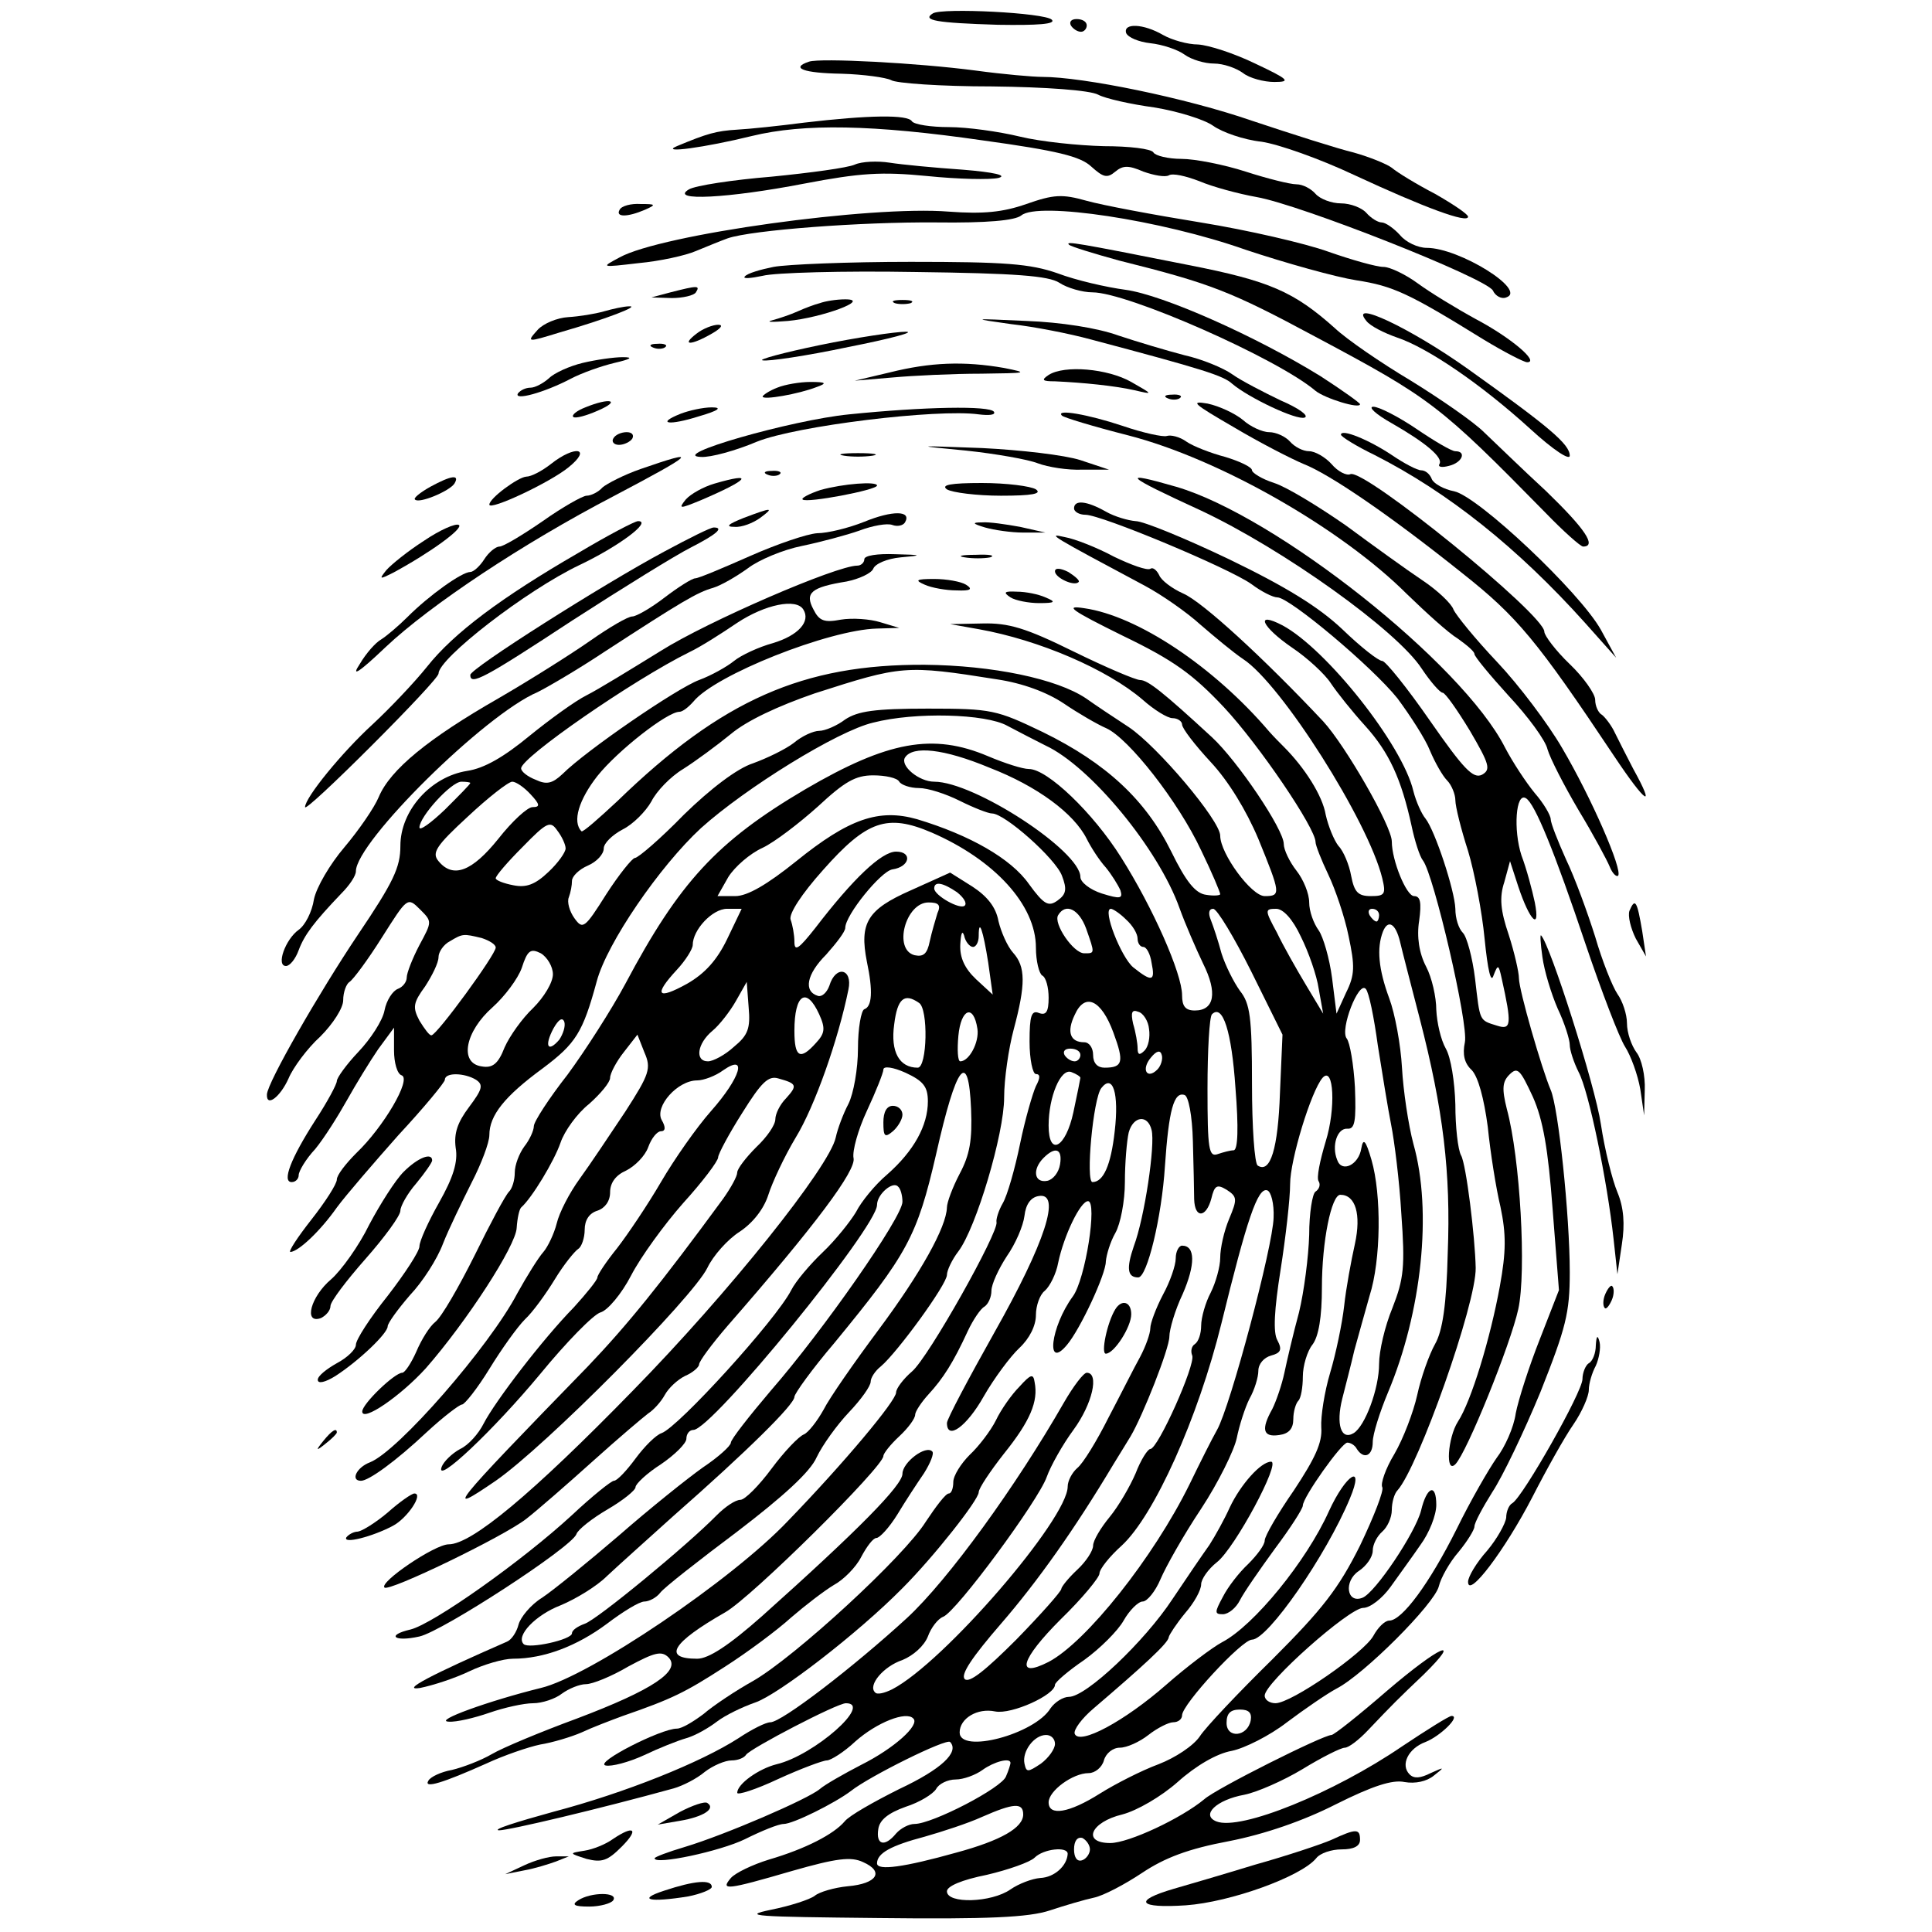 <?xml version="1.0" standalone="no"?>
<!DOCTYPE svg PUBLIC "-//W3C//DTD SVG 20010904//EN"
 "http://www.w3.org/TR/2001/REC-SVG-20010904/DTD/svg10.dtd">
<svg version="1.0" xmlns="http://www.w3.org/2000/svg"
 width="304pt" height="304pt" viewBox="0 0 304 304"
 preserveAspectRatio="xMidYMid meet">
<g transform="translate(0,304) scale(0.1,-0.1)"
fill="#000000" stroke="none">
<path d="M1468 3019 c-18 -11 5 -15 102 -18 63 -1 92 1 85 8 -11 11 -172 19
-187 10z"/>
<path d="M1685 3000 c3 -5 10 -10 16 -10 5 0 9 5 9 10 0 6 -7 10 -16 10 -8 0
-12 -4 -9 -10z"/>
<path d="M1772 2988 c3 -7 20 -14 38 -16 19 -2 43 -10 54 -18 11 -8 32 -14 46
-14 15 0 35 -7 46 -15 10 -8 33 -14 49 -14 27 0 23 4 -30 29 -33 16 -73 29
-90 30 -16 0 -41 7 -55 15 -31 18 -63 19 -58 3z"/>
<path d="M1273 2943 c-30 -10 -9 -18 51 -19 35 -1 70 -6 78 -10 7 -5 79 -10
159 -10 85 -1 154 -6 167 -13 11 -6 51 -15 88 -20 37 -6 79 -19 93 -29 14 -10
48 -22 76 -25 27 -4 92 -27 145 -52 112 -52 180 -77 180 -66 0 4 -24 20 -52
36 -29 15 -60 34 -68 41 -8 6 -35 17 -60 24 -25 6 -97 29 -160 50 -104 36
-266 69 -330 69 -14 0 -61 4 -105 10 -91 12 -244 20 -262 14z"/>
<path d="M1265 2847 c-38 -5 -86 -10 -105 -11 -33 -2 -47 -6 -95 -26 -28 -12
45 -2 118 16 82 20 191 18 364 -7 116 -16 153 -25 170 -41 19 -17 25 -19 38
-8 12 10 21 10 44 0 17 -6 34 -9 40 -6 6 4 27 -1 48 -9 21 -9 62 -20 90 -25
69 -12 360 -127 372 -147 4 -9 14 -14 21 -11 34 11 -74 78 -125 78 -14 0 -33
9 -42 20 -10 11 -23 20 -29 20 -6 0 -17 7 -24 15 -7 8 -25 15 -40 15 -15 0
-33 7 -40 15 -7 8 -20 15 -30 15 -10 0 -46 9 -80 20 -34 11 -80 20 -101 20
-21 0 -41 5 -44 10 -3 6 -39 10 -78 10 -40 1 -99 7 -132 15 -33 8 -83 15 -112
15 -28 0 -54 4 -58 9 -6 11 -68 10 -170 -2z"/>
<path d="M1345 2781 c-11 -5 -70 -13 -131 -19 -61 -5 -120 -14 -130 -20 -32
-19 62 -14 181 9 89 17 122 19 194 12 49 -5 99 -6 112 -3 15 4 -7 9 -56 13
-44 3 -96 8 -115 11 -19 3 -44 2 -55 -3z"/>
<path d="M1615 2719 c-37 -13 -68 -16 -122 -12 -123 10 -453 -36 -518 -72 -30
-16 -30 -16 30 -9 33 3 74 12 90 19 17 7 39 16 50 20 38 13 210 26 328 25 80
-1 124 3 134 11 26 22 220 -7 353 -54 63 -21 142 -43 174 -48 58 -9 82 -20
200 -93 33 -20 64 -36 69 -36 20 0 -26 39 -81 68 -31 17 -72 42 -91 56 -19 14
-44 26 -54 26 -11 0 -50 11 -87 24 -36 13 -127 34 -201 46 -74 12 -154 27
-179 34 -39 11 -52 10 -95 -5z"/>
<path d="M975 2710 c-7 -12 12 -12 40 0 18 8 17 9 -7 9 -15 1 -30 -3 -33 -9z"/>
<path d="M1682 2655 c3 -3 39 -14 79 -25 144 -36 175 -48 309 -120 182 -97
195 -107 362 -277 28 -29 55 -53 59 -53 22 0 3 28 -58 87 -38 35 -81 77 -98
93 -16 16 -68 52 -115 81 -47 28 -101 65 -120 83 -64 57 -102 74 -230 99 -176
35 -194 38 -188 32z"/>
<path d="M1217 2620 c-20 -4 -41 -10 -45 -15 -4 -4 9 -3 28 1 19 5 127 8 240
6 158 -2 210 -6 227 -17 12 -8 36 -15 52 -15 55 0 291 -104 351 -155 15 -12
70 -29 70 -21 0 2 -28 22 -62 44 -102 63 -248 128 -307 136 -30 4 -78 15 -107
26 -43 15 -83 18 -231 18 -98 0 -195 -4 -216 -8z"/>
<path d="M1055 2580 l-30 -8 32 -1 c17 0 35 4 38 9 7 11 3 11 -40 0z"/>
<path d="M1290 2563 c-8 -2 -24 -8 -35 -13 -11 -5 -29 -11 -40 -14 -11 -3 0
-3 25 -1 53 5 132 34 90 34 -14 0 -32 -3 -40 -6z"/>
<path d="M1408 2563 c6 -2 18 -2 25 0 6 3 1 5 -13 5 -14 0 -19 -2 -12 -5z"/>
<path d="M950 2550 c-14 -4 -39 -8 -56 -9 -17 -1 -39 -10 -48 -20 -18 -20 -17
-20 35 -4 73 21 127 42 109 41 -8 0 -26 -4 -40 -8z"/>
<path d="M2150 2535 c6 -8 28 -19 48 -26 48 -16 132 -73 210 -144 36 -33 62
-50 62 -42 0 18 -32 45 -161 137 -90 64 -188 110 -159 75z"/>
<path d="M1591 2530 c36 -4 92 -15 125 -24 177 -47 209 -57 223 -70 26 -22
102 -58 114 -53 7 3 -10 15 -38 27 -27 13 -62 31 -76 41 -14 10 -48 24 -75 30
-27 7 -74 21 -104 31 -33 12 -91 21 -145 23 -87 4 -88 4 -24 -5z"/>
<path d="M1096 2515 c-25 -19 -9 -19 24 0 14 8 19 14 10 14 -8 0 -24 -6 -34
-14z"/>
<path d="M1290 2497 c-58 -12 -98 -23 -90 -24 8 -2 69 7 135 21 66 13 107 24
90 24 -16 0 -77 -9 -135 -21z"/>
<path d="M1028 2493 c7 -3 16 -2 19 1 4 3 -2 6 -13 5 -11 0 -14 -3 -6 -6z"/>
<path d="M917 2469 c-21 -5 -45 -16 -53 -24 -9 -8 -22 -15 -29 -15 -8 0 -16
-4 -20 -9 -7 -12 41 1 83 23 17 9 48 20 69 25 26 6 30 9 13 9 -14 0 -42 -4
-63 -9z"/>
<path d="M1400 2454 l-55 -13 59 5 c33 3 96 6 140 6 72 1 76 1 36 9 -63 11
-116 9 -180 -7z"/>
<path d="M1650 2450 c-12 -8 -10 -10 10 -10 44 -2 94 -7 125 -14 30 -7 30 -7
-5 13 -37 21 -105 27 -130 11z"/>
<path d="M1223 2430 c-13 -5 -23 -12 -23 -14 0 -6 57 4 85 15 17 6 15 8 -10 8
-16 0 -40 -4 -52 -9z"/>
<path d="M1838 2413 c7 -3 16 -2 19 1 4 3 -2 6 -13 5 -11 0 -14 -3 -6 -6z"/>
<path d="M921 2399 c-13 -5 -22 -12 -19 -15 3 -3 21 2 39 10 37 16 19 21 -20
5z"/>
<path d="M1941 2368 c42 -25 91 -50 110 -58 41 -16 135 -80 250 -172 86 -68
117 -105 239 -288 50 -75 66 -85 30 -20 -10 19 -23 45 -29 57 -5 11 -15 24
-20 28 -6 3 -11 14 -11 24 0 9 -18 35 -40 56 -22 21 -40 45 -40 51 0 27 -282
256 -305 248 -6 -3 -20 4 -30 16 -10 11 -26 20 -35 20 -10 0 -23 7 -30 15 -7
8 -22 15 -33 15 -11 0 -30 9 -41 19 -12 10 -37 22 -56 26 -29 5 -21 -1 41 -37z"/>
<path d="M1071 2389 c-40 -16 -18 -19 29 -4 31 9 37 14 20 14 -14 0 -36 -5
-49 -10z"/>
<path d="M1336 2388 c-91 -9 -286 -65 -233 -67 15 -1 55 10 88 24 62 25 284
52 349 43 16 -2 27 -1 24 4 -6 10 -110 8 -228 -4z"/>
<path d="M2190 2374 c54 -31 81 -54 75 -64 -3 -5 4 -6 15 -3 21 5 28 23 10 23
-6 0 -33 16 -61 35 -28 19 -59 35 -68 35 -9 0 4 -12 29 -26z"/>
<path d="M1671 2386 c3 -3 49 -17 104 -31 144 -37 336 -147 439 -250 30 -29
65 -61 80 -70 14 -10 26 -20 26 -24 0 -4 24 -33 54 -66 30 -32 58 -70 61 -84
4 -14 26 -57 49 -96 23 -38 45 -79 49 -89 4 -10 10 -16 13 -14 8 8 -42 123
-88 201 -22 38 -68 99 -102 135 -35 37 -65 74 -69 83 -3 9 -25 30 -49 46 -24
16 -78 55 -120 86 -43 30 -94 61 -113 67 -19 6 -35 16 -35 20 0 5 -19 14 -42
21 -23 6 -51 17 -61 24 -11 8 -25 11 -31 9 -6 -2 -38 5 -70 16 -54 18 -106 27
-95 16z"/>
<path d="M965 2350 c-3 -5 1 -10 9 -10 8 0 18 5 21 10 3 6 -1 10 -9 10 -8 0
-18 -4 -21 -10z"/>
<path d="M2110 2356 c0 -3 24 -18 53 -32 116 -59 225 -146 331 -264 l49 -55
-24 44 c-33 59 -193 210 -231 218 -16 3 -32 12 -35 19 -3 8 -10 14 -17 14 -6
0 -27 11 -46 24 -36 24 -80 42 -80 32z"/>
<path d="M1520 2331 c47 -5 98 -14 113 -20 16 -6 47 -11 70 -10 l42 0 -45 15
c-25 8 -94 16 -155 19 -108 4 -108 4 -25 -4z"/>
<path d="M867 2310 c-14 -11 -31 -20 -39 -20 -13 -1 -58 -34 -58 -44 0 -10 96
35 125 59 37 30 10 35 -28 5z"/>
<path d="M1328 2323 c12 -2 32 -2 45 0 12 2 2 4 -23 4 -25 0 -35 -2 -22 -4z"/>
<path d="M1008 2302 c-26 -9 -53 -23 -60 -29 -6 -7 -18 -13 -25 -13 -6 0 -38
-18 -69 -40 -32 -22 -62 -40 -68 -40 -6 0 -17 -9 -24 -20 -7 -11 -17 -20 -22
-20 -13 0 -64 -36 -99 -71 -14 -14 -33 -30 -41 -35 -9 -5 -24 -22 -34 -39 -14
-21 -2 -14 41 27 70 66 216 163 358 237 129 68 138 76 43 43z"/>
<path d="M1208 2293 c7 -3 16 -2 19 1 4 3 -2 6 -13 5 -11 0 -14 -3 -6 -6z"/>
<path d="M677 2274 c-16 -9 -27 -18 -24 -20 6 -7 54 13 62 25 9 15 -5 13 -38
-5z"/>
<path d="M1124 2279 c-17 -5 -37 -16 -45 -25 -12 -15 -10 -15 24 -1 75 32 86
45 21 26z"/>
<path d="M1889 2237 c130 -61 309 -189 348 -249 14 -21 29 -38 33 -38 4 0 23
-27 43 -60 31 -53 33 -61 19 -69 -14 -7 -29 9 -82 85 -36 52 -70 94 -75 94 -6
0 -34 22 -63 50 -37 35 -89 67 -178 110 -69 33 -135 60 -147 60 -12 1 -33 7
-47 15 -30 17 -50 19 -50 5 0 -5 8 -10 18 -10 25 0 226 -84 261 -109 16 -12
34 -21 41 -21 19 0 149 -109 189 -159 20 -27 44 -64 51 -82 8 -19 20 -40 27
-47 7 -7 13 -22 13 -31 0 -10 9 -46 20 -80 10 -33 22 -96 26 -138 5 -50 10
-71 14 -58 7 18 8 18 13 -5 16 -72 15 -81 -7 -74 -29 9 -27 6 -35 74 -4 33
-13 66 -19 72 -7 7 -12 23 -12 38 -1 29 -32 123 -47 142 -6 7 -15 27 -19 43
-17 73 -137 224 -206 261 -44 23 -33 -2 15 -35 24 -16 52 -42 61 -56 10 -15
34 -45 54 -67 38 -42 57 -84 73 -157 5 -24 13 -49 18 -55 17 -22 72 -258 66
-286 -4 -19 -1 -33 11 -44 10 -11 19 -44 25 -89 4 -40 13 -97 20 -126 9 -43 9
-70 -1 -125 -15 -82 -45 -181 -66 -213 -16 -25 -20 -83 -4 -67 18 18 87 189
99 244 13 59 3 238 -18 315 -8 32 -7 43 4 54 13 13 17 8 37 -35 16 -36 24 -82
31 -176 l10 -128 -30 -77 c-17 -43 -34 -96 -38 -117 -3 -22 -17 -53 -30 -70
-12 -17 -41 -67 -63 -112 -43 -86 -86 -144 -106 -144 -7 0 -18 -11 -25 -24
-15 -27 -129 -106 -154 -106 -9 0 -17 5 -17 12 0 20 133 138 155 138 11 0 30
15 43 33 12 17 34 47 47 66 14 19 25 47 25 63 0 35 -15 29 -24 -9 -9 -35 -72
-129 -92 -137 -25 -10 -30 26 -6 42 12 8 22 22 22 32 0 10 7 23 15 30 8 7 15
22 15 34 0 12 4 26 9 31 33 37 124 294 123 350 -1 49 -15 163 -23 177 -5 9 -9
45 -9 80 -1 36 -7 74 -15 88 -8 14 -14 41 -15 61 0 20 -7 51 -16 68 -11 21
-15 47 -11 72 4 29 2 39 -8 39 -12 0 -35 56 -35 86 0 24 -73 151 -108 189 -94
100 -190 188 -220 201 -18 8 -35 21 -38 29 -4 8 -10 13 -14 10 -5 -3 -30 6
-57 19 -26 14 -61 28 -78 31 -30 7 -19 1 127 -77 26 -14 65 -41 87 -61 22 -19
52 -44 67 -54 60 -39 197 -255 219 -345 6 -25 4 -28 -18 -28 -20 0 -26 6 -31
32 -3 17 -12 39 -20 47 -7 9 -16 31 -20 49 -5 30 -33 74 -66 107 -6 6 -16 16
-23 24 -87 102 -207 182 -291 194 -32 5 -21 -3 60 -43 81 -39 111 -61 160
-113 55 -59 144 -190 144 -212 0 -5 9 -28 20 -51 11 -23 26 -67 32 -97 10 -47
10 -61 -4 -89 l-15 -33 -7 56 c-4 31 -14 65 -21 75 -8 11 -15 30 -15 44 0 14
-9 36 -20 50 -11 14 -20 33 -20 42 0 23 -73 131 -113 168 -77 71 -101 90 -113
90 -7 0 -54 20 -105 45 -75 37 -102 45 -143 44 l-51 -1 45 -8 c95 -17 202 -63
258 -111 18 -16 39 -29 47 -29 8 0 15 -5 15 -10 0 -6 20 -32 45 -59 28 -30 56
-76 75 -121 35 -86 36 -90 10 -90 -21 0 -70 67 -70 95 0 24 -99 141 -144 171
-23 15 -53 35 -67 45 -46 31 -147 52 -254 53 -191 1 -319 -55 -483 -214 -30
-28 -55 -50 -57 -48 -15 15 -4 50 25 87 32 40 110 101 129 101 5 0 14 7 22 16
34 42 213 113 289 115 l35 1 -30 9 c-16 5 -44 7 -62 4 -26 -5 -34 -2 -43 16
-14 26 -4 35 52 44 20 4 39 13 42 20 3 8 22 16 43 18 35 3 35 4 -9 5 -27 1
-48 -2 -48 -8 0 -5 -5 -10 -11 -10 -33 0 -236 -88 -309 -134 -47 -29 -99 -61
-117 -70 -18 -9 -58 -38 -90 -64 -40 -33 -71 -51 -98 -55 -57 -9 -105 -62
-105 -118 0 -34 -11 -57 -67 -140 -61 -91 -142 -232 -143 -251 -1 -21 21 -4
34 25 7 17 30 48 50 66 20 20 36 45 36 57 0 13 5 26 10 29 6 4 29 35 51 70 40
63 40 64 60 44 19 -19 19 -19 -1 -56 -11 -21 -20 -44 -20 -51 0 -7 -6 -15 -14
-18 -8 -3 -18 -18 -21 -34 -3 -16 -22 -45 -41 -65 -19 -20 -34 -41 -34 -46 0
-5 -15 -33 -34 -62 -38 -59 -53 -97 -37 -97 6 0 11 5 11 11 0 6 11 25 26 41
14 17 36 52 50 77 14 25 36 61 49 80 l25 34 0 -36 c0 -19 5 -37 12 -39 16 -6
-29 -82 -71 -122 -17 -17 -31 -35 -31 -42 0 -7 -18 -35 -40 -63 -22 -28 -37
-51 -33 -51 13 1 47 33 73 70 14 19 58 70 97 114 40 43 73 83 73 87 0 12 31
11 49 0 12 -8 10 -15 -11 -43 -18 -24 -24 -41 -21 -64 4 -22 -4 -47 -26 -86
-17 -30 -31 -61 -31 -69 0 -8 -23 -43 -50 -78 -28 -35 -50 -69 -50 -77 0 -7
-13 -20 -30 -29 -16 -9 -30 -20 -30 -26 0 -7 12 -4 28 6 37 24 82 67 82 78 0
5 16 27 35 49 20 21 43 57 52 81 9 23 30 66 45 96 15 29 28 63 28 75 0 31 24
61 84 105 52 39 63 56 85 137 16 60 99 181 164 241 70 63 215 153 271 166 66
17 177 14 211 -5 17 -9 44 -23 60 -31 71 -33 178 -163 211 -256 9 -25 26 -64
37 -87 23 -46 18 -74 -13 -74 -15 0 -20 7 -20 24 0 34 -46 138 -96 217 -44 70
-116 139 -145 139 -10 0 -38 9 -64 20 -87 37 -158 24 -288 -52 -139 -82 -198
-146 -283 -306 -22 -41 -63 -105 -91 -143 -29 -37 -53 -74 -53 -81 0 -7 -7
-22 -15 -32 -8 -11 -15 -29 -15 -41 0 -12 -4 -25 -9 -30 -6 -6 -30 -51 -54
-100 -25 -50 -52 -97 -62 -105 -9 -7 -22 -28 -30 -47 -8 -18 -18 -33 -22 -33
-12 0 -63 -49 -63 -61 0 -17 60 24 100 68 64 73 142 193 143 221 1 15 4 29 7
32 17 15 52 73 62 102 6 18 26 46 45 61 18 16 33 34 33 41 0 7 10 26 22 41
l21 27 11 -28 c11 -25 8 -34 -30 -93 -24 -36 -56 -84 -72 -106 -16 -22 -32
-53 -36 -70 -4 -16 -14 -37 -21 -45 -8 -9 -26 -38 -41 -65 -44 -84 -188 -249
-232 -266 -21 -8 -31 -29 -14 -29 12 0 54 30 104 77 26 24 51 43 55 43 4 0 24
25 43 56 19 31 44 66 56 78 12 11 33 40 47 63 14 23 31 44 37 48 5 3 10 17 10
30 0 15 7 26 20 30 12 4 20 15 20 29 0 15 9 27 25 34 14 7 30 23 35 37 5 14
14 25 20 25 7 0 8 6 1 18 -11 21 25 62 56 62 10 0 29 7 41 16 39 27 27 -12
-19 -64 -23 -26 -58 -76 -79 -112 -21 -36 -52 -82 -69 -104 -17 -21 -31 -42
-31 -46 0 -4 -17 -25 -37 -47 -49 -50 -124 -148 -142 -183 -8 -16 -24 -34 -37
-40 -13 -7 -26 -20 -29 -28 -11 -30 82 58 155 146 41 50 84 94 95 97 11 3 33
29 48 58 15 29 52 80 82 114 30 33 55 66 55 72 0 5 17 37 38 70 30 48 41 59
57 54 29 -8 30 -11 12 -31 -10 -10 -17 -25 -17 -33 0 -9 -13 -28 -30 -44 -16
-16 -30 -34 -30 -40 0 -6 -10 -24 -22 -41 -99 -135 -151 -199 -213 -264 -218
-224 -227 -236 -145 -180 78 54 310 288 333 335 9 19 32 45 51 57 21 14 38 36
45 58 6 19 25 60 43 90 30 49 67 154 83 233 7 33 -20 39 -30 6 -4 -11 -12 -18
-18 -16 -23 7 -18 34 13 65 16 18 30 36 30 42 0 20 56 89 74 92 28 4 32 28 6
28 -23 0 -68 -43 -127 -120 -26 -33 -33 -38 -33 -22 0 11 -3 27 -6 35 -3 9 17
40 51 78 69 78 101 89 171 59 99 -43 164 -114 164 -181 0 -21 5 -41 10 -44 6
-3 10 -19 10 -35 0 -22 -4 -28 -15 -24 -12 5 -15 -4 -15 -45 0 -28 5 -51 10
-51 7 0 7 -6 0 -19 -5 -11 -17 -52 -25 -91 -8 -39 -20 -81 -27 -93 -7 -12 -11
-26 -10 -30 4 -15 -107 -213 -133 -235 -14 -12 -25 -27 -25 -33 0 -13 -81
-110 -170 -202 -88 -93 -313 -245 -389 -263 -81 -20 -170 -52 -145 -53 12 -1
41 6 64 14 23 8 54 15 69 15 14 0 35 7 45 15 11 8 28 15 38 15 10 0 40 12 67
28 41 22 52 25 63 14 20 -21 -25 -51 -144 -96 -57 -21 -117 -46 -134 -56 -17
-10 -46 -21 -63 -25 -17 -3 -34 -11 -37 -17 -8 -13 24 -3 91 27 28 13 66 26
85 30 19 3 49 12 65 19 17 8 46 19 65 26 78 27 98 37 160 77 36 23 83 58 105
78 22 19 52 42 67 51 15 8 35 28 43 44 9 17 19 30 24 30 5 0 20 16 33 37 12
20 31 49 42 65 10 16 16 31 13 34 -10 11 -47 -17 -47 -35 0 -18 -70 -89 -221
-224 -52 -46 -84 -67 -102 -67 -55 0 -40 25 44 73 41 23 249 229 249 246 0 4
11 18 25 31 14 13 25 28 25 34 0 5 10 20 21 32 23 25 39 50 62 100 8 17 20 35
26 38 6 4 11 15 11 25 0 10 11 34 24 54 14 20 26 48 28 64 2 18 10 29 22 31
37 7 10 -74 -69 -214 -41 -73 -75 -137 -75 -143 0 -28 31 -6 58 42 16 28 42
63 56 76 16 15 26 35 26 52 0 14 6 32 14 38 8 7 18 27 21 44 9 43 35 97 47 97
15 0 -4 -123 -24 -150 -35 -48 -43 -117 -9 -76 21 25 61 111 61 131 1 11 7 31
15 45 8 14 15 50 15 80 0 30 3 65 6 78 7 26 30 29 36 4 6 -23 -11 -138 -28
-183 -12 -35 -10 -49 7 -49 14 0 37 95 42 175 6 88 14 118 31 112 6 -2 12 -32
13 -73 1 -38 2 -79 2 -91 1 -31 19 -29 27 1 5 21 9 23 24 14 17 -11 17 -15 4
-46 -8 -19 -14 -46 -14 -61 0 -14 -7 -39 -15 -55 -8 -15 -15 -39 -15 -52 0
-12 -4 -25 -10 -29 -5 -3 -7 -11 -4 -18 5 -15 -54 -147 -66 -147 -4 0 -15 -17
-23 -38 -9 -21 -27 -52 -41 -69 -14 -17 -26 -37 -26 -45 0 -8 -11 -25 -25 -38
-14 -13 -25 -27 -25 -30 0 -4 -32 -40 -71 -80 -48 -48 -74 -69 -81 -62 -7 7
12 35 57 87 58 67 116 149 177 251 10 16 22 36 27 44 19 32 61 138 61 157 0
11 9 42 21 67 20 46 20 76 -1 76 -5 0 -10 -9 -10 -20 0 -11 -9 -37 -20 -57
-11 -21 -20 -45 -20 -53 0 -8 -7 -28 -16 -45 -9 -16 -31 -60 -50 -96 -18 -36
-40 -72 -49 -79 -8 -7 -15 -20 -15 -29 0 -51 -195 -277 -276 -319 -12 -6 -24
-9 -27 -5 -12 11 13 41 43 51 17 7 34 22 40 37 5 14 16 28 24 31 21 8 150 183
163 220 6 17 25 51 42 74 30 41 41 90 21 90 -5 0 -21 -21 -36 -47 -75 -131
-182 -279 -247 -339 -84 -77 -197 -164 -215 -164 -7 0 -29 -11 -50 -25 -59
-38 -178 -86 -292 -116 -58 -16 -96 -28 -85 -29 16 0 159 34 275 66 14 4 36
15 49 26 13 10 32 18 42 18 10 0 20 4 23 9 7 10 143 81 157 81 43 0 -50 -82
-109 -96 -28 -7 -62 -31 -62 -45 0 -4 29 5 65 22 35 16 70 29 76 29 6 0 27 13
45 30 34 30 80 48 91 36 11 -10 -30 -47 -82 -73 -27 -14 -57 -31 -65 -38 -19
-16 -149 -72 -212 -91 -27 -8 -48 -16 -48 -18 0 -11 103 11 142 30 26 13 53
24 61 24 15 0 81 33 106 52 29 23 150 83 156 77 15 -16 -14 -43 -80 -74 -40
-20 -79 -42 -86 -51 -17 -20 -61 -43 -119 -60 -26 -8 -53 -21 -60 -29 -17 -20
-7 -19 96 11 70 20 93 23 112 14 34 -15 22 -34 -24 -38 -21 -2 -45 -9 -52 -15
-8 -6 -39 -16 -69 -22 -48 -10 -25 -11 170 -13 171 -2 236 1 269 12 24 8 55
17 69 20 15 3 49 21 76 39 36 24 73 38 137 50 56 11 117 32 168 58 58 29 89
39 108 35 17 -3 35 1 46 10 18 14 17 14 -5 4 -16 -8 -26 -9 -33 -2 -15 15 -2
41 25 51 23 9 56 41 41 41 -4 0 -39 -22 -78 -48 -107 -73 -254 -133 -292 -118
-25 10 0 34 44 42 20 4 61 22 91 40 31 19 61 34 67 34 6 0 22 12 37 28 38 40
48 50 87 87 63 62 25 45 -57 -25 -45 -39 -84 -70 -88 -70 -13 0 -181 -84 -200
-101 -36 -30 -119 -69 -148 -69 -45 0 -31 33 19 45 23 6 61 28 87 51 29 26 62
45 85 49 20 4 60 24 87 45 28 21 63 45 78 53 43 22 154 133 161 161 3 13 17
38 31 54 14 17 25 35 25 40 0 6 13 30 28 54 16 24 50 95 76 158 40 101 46 124
46 188 0 90 -18 260 -30 287 -14 33 -50 157 -50 176 0 9 -7 40 -16 68 -13 38
-15 59 -7 83 l9 33 13 -40 c18 -54 35 -71 26 -25 -4 19 -13 53 -21 74 -13 40
-9 100 7 90 14 -8 45 -84 94 -230 25 -74 53 -147 62 -161 9 -14 20 -44 24 -67
l6 -41 1 40 c1 22 -5 49 -13 59 -8 11 -15 31 -15 46 0 14 -7 35 -15 46 -8 12
-24 52 -35 90 -12 38 -32 93 -46 122 -13 29 -24 57 -24 63 0 6 -11 25 -25 41
-14 17 -35 49 -47 72 -67 132 -360 364 -517 410 -90 26 -82 18 38 -37z m-625
-156 c12 -19 -8 -41 -48 -53 -22 -6 -50 -19 -61 -28 -11 -9 -36 -23 -55 -30
-35 -13 -178 -111 -215 -148 -16 -15 -25 -17 -42 -9 -13 5 -23 13 -23 18 0 17
176 139 265 183 17 8 50 29 75 46 44 29 93 39 104 21z m305 -110 c40 -6 78
-20 105 -38 22 -15 53 -33 67 -39 35 -16 113 -115 149 -192 17 -35 30 -66 30
-69 0 -2 -10 -3 -22 -1 -17 2 -32 21 -55 68 -40 81 -102 139 -202 188 -73 35
-80 37 -181 37 -84 0 -110 -4 -130 -17 -13 -10 -32 -18 -41 -18 -9 0 -27 -8
-40 -19 -13 -10 -42 -24 -64 -32 -25 -8 -67 -40 -109 -81 -37 -38 -72 -68 -77
-68 -4 0 -25 -26 -45 -57 -34 -54 -37 -56 -50 -38 -8 11 -12 26 -9 33 3 8 5
19 5 26 0 7 11 18 25 24 14 6 25 18 25 27 0 8 13 21 30 30 16 8 36 28 45 44 8
16 30 39 50 51 19 12 53 37 75 55 25 21 74 44 132 64 137 44 142 45 287 22z
m-12 -139 c75 -29 133 -72 153 -112 7 -14 20 -34 30 -45 9 -11 19 -27 23 -36
4 -13 0 -14 -29 -5 -19 6 -34 18 -34 26 0 41 -167 150 -230 150 -24 0 -54 25
-46 38 12 19 61 14 133 -16z m-142 -22 c3 -5 17 -10 31 -10 14 0 42 -9 64 -20
22 -11 45 -20 51 -20 20 0 100 -71 110 -98 8 -21 7 -29 -7 -39 -14 -10 -21 -7
-45 26 -28 40 -93 77 -176 102 -60 17 -107 1 -190 -66 -46 -37 -77 -55 -96
-55 l-28 0 17 30 c10 16 34 37 54 46 19 9 58 39 87 65 42 39 59 49 87 49 19 0
38 -4 41 -10z m-675 -2 c0 -2 -18 -20 -40 -42 -22 -21 -40 -34 -40 -28 0 17
50 72 66 72 8 0 14 -1 14 -2z m95 -18 c15 -16 15 -20 3 -20 -8 0 -32 -22 -54
-50 -41 -51 -71 -63 -94 -35 -11 13 -4 24 46 70 32 30 64 55 70 55 6 0 19 -9
29 -20z m55 -85 c0 -6 -12 -23 -27 -37 -21 -20 -35 -25 -55 -21 -16 3 -28 8
-28 11 0 4 19 26 42 49 39 40 44 42 55 26 7 -9 13 -22 13 -28z m254 -143 c-16
-33 -35 -54 -63 -70 -47 -26 -53 -18 -16 22 14 15 25 33 25 39 0 24 31 57 54
57 l23 0 -23 -48z m565 17 c14 -40 14 -39 -3 -39 -17 0 -49 47 -41 60 12 20
33 9 44 -21z m63 14 c10 -9 18 -22 18 -30 0 -7 4 -13 9 -13 5 0 11 -11 13 -25
6 -29 1 -31 -29 -7 -19 16 -49 92 -35 92 3 0 14 -7 24 -17z m197 -82 l49 -99
-4 -92 c-3 -87 -15 -127 -35 -114 -5 3 -9 61 -9 128 0 106 -3 127 -19 147 -10
14 -23 40 -29 59 -5 19 -13 43 -17 53 -4 10 -3 17 4 17 6 0 33 -45 60 -99z
m78 55 c12 -24 25 -61 28 -82 l7 -39 -27 45 c-15 25 -36 62 -46 83 -19 35 -19
37 -1 37 11 0 26 -16 39 -44z m123 34 c0 -5 -2 -10 -4 -10 -3 0 -8 5 -11 10
-3 6 -1 10 4 10 6 0 11 -4 11 -10z m33 -42 c3 -13 17 -67 31 -121 37 -143 49
-242 44 -369 -2 -81 -8 -122 -20 -143 -9 -16 -22 -52 -28 -80 -6 -27 -22 -69
-36 -93 -14 -23 -22 -47 -19 -52 3 -5 -13 -46 -35 -92 -34 -68 -59 -100 -138
-179 -53 -52 -105 -107 -114 -121 -10 -15 -39 -34 -65 -44 -27 -10 -68 -31
-92 -46 -49 -31 -81 -36 -81 -14 0 18 38 46 63 46 10 0 21 9 24 20 3 11 14 20
25 20 11 0 31 9 45 20 14 11 32 20 39 20 8 0 14 5 14 11 0 17 94 119 110 119
25 0 117 133 154 222 24 57 -6 39 -33 -20 -35 -78 -118 -180 -168 -206 -15 -8
-55 -38 -88 -67 -65 -57 -137 -96 -144 -77 -2 6 11 24 30 40 76 65 118 103
118 112 1 4 12 21 26 38 14 16 25 36 25 45 0 8 11 24 25 35 28 22 101 158 85
158 -16 0 -48 -36 -65 -72 -8 -18 -23 -45 -32 -59 -10 -14 -36 -52 -58 -85
-44 -67 -136 -154 -163 -154 -9 0 -22 -8 -29 -18 -25 -41 -143 -72 -143 -38 0
22 28 39 56 33 26 -5 94 26 94 42 0 4 21 22 46 39 25 18 53 46 62 62 9 16 23
30 30 30 7 0 20 16 28 35 8 19 36 69 64 111 27 41 52 92 56 111 4 20 13 48 20
62 8 14 14 34 14 44 0 11 9 21 20 24 15 4 18 9 10 24 -7 12 -5 48 5 111 8 51
15 112 15 135 0 38 33 146 51 167 18 20 21 -49 5 -100 -9 -30 -15 -58 -11 -63
3 -5 1 -12 -5 -16 -5 -3 -10 -34 -10 -68 -1 -34 -8 -89 -16 -122 -9 -33 -19
-76 -23 -95 -4 -19 -13 -45 -19 -57 -18 -32 -15 -45 11 -41 15 2 22 10 22 25
0 12 4 25 8 29 4 4 7 21 7 38 0 17 7 40 15 50 10 13 15 44 15 90 0 73 15 146
29 146 24 0 33 -31 23 -77 -6 -27 -14 -70 -17 -98 -3 -27 -13 -75 -22 -105 -9
-30 -15 -69 -14 -86 2 -24 -10 -49 -43 -99 -25 -36 -46 -72 -46 -79 0 -7 -12
-23 -26 -37 -14 -13 -32 -36 -40 -52 -13 -24 -13 -27 0 -27 9 0 21 10 27 22 6
12 31 48 55 81 24 32 44 63 44 68 0 13 61 99 70 99 5 0 12 -4 15 -10 11 -17
25 -11 25 11 0 12 11 47 24 78 53 126 70 285 40 391 -8 30 -16 84 -18 120 -2
36 -11 85 -20 109 -17 46 -20 79 -10 105 8 20 20 13 27 -16z m-1445 6 c12 -4
22 -10 22 -15 0 -11 -92 -137 -101 -138 -3 -1 -11 10 -19 23 -11 21 -10 28 9
54 11 17 21 37 21 46 0 8 8 20 18 25 20 12 21 12 50 5z m112 -57 c0 -13 -14
-36 -31 -53 -17 -16 -37 -44 -45 -62 -10 -26 -19 -33 -36 -30 -36 5 -26 55 17
93 19 17 40 45 46 62 9 28 14 31 30 23 10 -6 19 -21 19 -33z m285 -114 c-14
-13 -33 -23 -41 -23 -21 0 -17 28 7 48 11 9 28 31 37 47 l17 30 3 -40 c3 -33
-1 -44 -23 -62z m1013 2 c7 -44 16 -100 21 -125 5 -25 13 -88 16 -140 6 -83 4
-102 -14 -148 -12 -29 -21 -68 -21 -88 0 -39 -22 -98 -40 -109 -20 -12 -28 14
-18 54 5 20 14 54 19 76 6 22 17 61 24 86 18 56 19 159 3 214 -9 31 -13 35
-16 18 -4 -26 -31 -39 -38 -18 -9 22 0 50 16 49 12 -1 14 12 12 65 -2 36 -8
71 -13 77 -11 14 19 91 30 78 5 -5 13 -45 19 -89z m-879 49 c10 -22 9 -30 -5
-45 -25 -28 -34 -23 -34 19 0 58 19 70 39 26z m463 -29 c17 -46 15 -55 -14
-55 -11 0 -18 7 -18 20 0 11 -6 20 -14 20 -22 0 -28 16 -15 43 16 36 42 24 61
-28z m56 6 c2 -13 -1 -28 -7 -34 -8 -8 -11 -7 -11 4 0 7 -3 25 -7 38 -4 18 -2
23 8 19 8 -2 16 -15 17 -27z m136 -93 c5 -62 4 -98 -3 -98 -5 0 -16 -3 -25 -6
-14 -5 -16 8 -16 103 0 60 3 113 7 117 17 17 31 -27 37 -116z m-1064 76 c-18
-21 -24 -10 -9 18 8 14 14 18 17 10 2 -7 -2 -19 -8 -28z m820 -24 c0 -5 -4
-10 -9 -10 -6 0 -13 5 -16 10 -3 6 1 10 9 10 9 0 16 -4 16 -10z m121 -23 c-16
-16 -26 0 -10 19 9 11 15 12 17 4 2 -6 -1 -17 -7 -23z m-121 -13 c0 -1 -5 -26
-11 -54 -12 -56 -39 -71 -39 -21 0 45 19 91 36 84 8 -3 14 -7 14 -9z m54 -84
c-6 -54 -18 -80 -35 -80 -11 0 1 132 14 148 18 23 28 -8 21 -68z m-86 -52 c-2
-13 -11 -24 -20 -26 -21 -4 -24 18 -6 36 19 19 30 14 26 -10z m336 -84 c-1
-45 -68 -297 -89 -334 -8 -14 -27 -52 -43 -85 -57 -116 -163 -249 -222 -280
-53 -27 -44 4 19 67 34 33 61 66 61 72 0 7 16 27 35 44 51 47 120 200 157 350
40 163 57 214 72 209 6 -2 11 -21 10 -43z m-36 -791 c-5 -26 -38 -29 -38 -4 0
15 6 21 21 21 14 0 19 -5 17 -17z m-308 -37 c0 -8 -10 -22 -22 -31 -21 -14
-23 -14 -26 0 -4 19 15 45 34 45 8 0 14 -6 14 -14z m-70 -30 c0 -2 -3 -12 -7
-21 -6 -18 -116 -75 -144 -75 -9 0 -22 -7 -29 -15 -18 -22 -32 -18 -28 7 2 14
15 25 43 35 22 7 43 20 48 28 4 8 18 15 31 15 12 0 31 7 42 15 18 13 44 20 44
11z m20 -81 c0 -21 -35 -41 -105 -60 -82 -23 -125 -29 -125 -17 0 16 22 28 75
42 28 8 68 21 90 31 50 22 65 23 65 4z m105 -55 c0 -7 -6 -15 -12 -17 -8 -3
-13 4 -13 17 0 13 5 20 13 18 6 -3 12 -11 12 -18z m-35 -7 c-1 -19 -21 -37
-43 -38 -13 -1 -34 -9 -47 -18 -30 -21 -100 -23 -100 -3 0 8 23 18 63 26 34 8
68 20 75 27 14 14 52 18 52 6z"/>
<path d="M1291 2269 c-18 -6 -31 -13 -28 -15 6 -6 117 15 117 22 0 7 -53 3
-89 -7z"/>
<path d="M1490 2270 c8 -5 47 -10 85 -10 49 0 65 3 55 10 -8 5 -46 10 -85 10
-49 0 -65 -3 -55 -10z"/>
<path d="M1170 2225 c-25 -10 -29 -14 -14 -14 11 -1 29 6 40 14 23 17 19 17
-26 0z"/>
<path d="M1360 2219 c-25 -10 -58 -18 -74 -18 -16 -1 -63 -17 -106 -36 -43
-19 -81 -35 -86 -35 -5 0 -27 -14 -48 -30 -22 -17 -45 -30 -51 -30 -7 0 -36
-17 -66 -38 -30 -21 -95 -62 -145 -91 -110 -63 -170 -112 -188 -155 -7 -17
-32 -53 -54 -79 -23 -27 -44 -63 -48 -82 -3 -20 -14 -41 -24 -48 -21 -15 -36
-57 -20 -57 6 0 15 11 20 25 9 24 24 44 67 89 13 13 23 28 23 35 0 46 203 247
286 282 16 8 64 36 106 64 120 78 145 93 170 100 13 4 37 18 55 31 17 13 55
29 85 35 29 6 70 17 90 24 21 8 44 12 52 9 8 -3 17 -1 20 4 11 19 -20 19 -64
1z"/>
<path d="M667 2189 c-25 -16 -51 -37 -59 -46 -12 -15 -11 -15 11 -4 59 32 111
70 103 75 -5 3 -30 -8 -55 -25z"/>
<path d="M910 2170 c-121 -70 -196 -126 -238 -179 -20 -25 -59 -66 -86 -91
-48 -44 -106 -115 -106 -130 0 -5 47 39 105 97 58 58 105 108 105 113 0 24
138 131 222 171 61 29 115 69 92 69 -5 0 -47 -22 -94 -50z"/>
<path d="M1550 2210 c14 -4 41 -8 60 -8 l35 0 -40 9 c-22 4 -49 8 -60 7 -16 0
-15 -2 5 -8z"/>
<path d="M1045 2172 c-97 -52 -305 -184 -305 -194 0 -17 21 -6 161 86 79 51
163 103 187 115 39 20 52 31 35 31 -5 0 -39 -17 -78 -38z"/>
<path d="M1518 2163 c12 -2 30 -2 40 0 9 3 -1 5 -23 4 -22 0 -30 -2 -17 -4z"/>
<path d="M1660 2141 c0 -10 30 -24 37 -17 3 2 -5 9 -16 16 -12 6 -21 7 -21 1z"/>
<path d="M1455 2120 c11 -5 34 -9 50 -9 23 -1 26 2 15 9 -8 5 -31 9 -50 9 -29
0 -31 -2 -15 -9z"/>
<path d="M1590 2100 c8 -5 29 -9 45 -9 26 0 27 2 10 9 -11 5 -31 9 -45 9 -20
1 -22 -1 -10 -9z"/>
<path d="M1433 1639 c-68 -30 -81 -51 -69 -112 10 -47 8 -71 -4 -75 -5 -2 -10
-30 -10 -62 0 -32 -7 -71 -15 -87 -8 -15 -17 -39 -20 -53 -10 -46 -168 -244
-320 -399 -158 -162 -253 -241 -289 -241 -22 0 -110 -60 -101 -68 7 -7 187 80
223 108 18 14 65 55 105 91 40 36 79 69 87 75 8 5 20 18 26 29 6 11 20 24 32
30 12 5 22 14 22 18 0 5 20 32 45 61 138 158 203 245 198 264 -2 11 7 44 21
74 14 30 26 60 26 65 0 6 15 4 35 -5 28 -13 35 -22 35 -45 0 -38 -22 -78 -64
-115 -19 -16 -41 -43 -49 -59 -9 -15 -32 -44 -52 -63 -20 -19 -43 -46 -50 -60
-24 -47 -178 -216 -204 -225 -9 -3 -27 -21 -41 -40 -14 -19 -29 -35 -34 -35
-4 0 -34 -24 -66 -54 -78 -72 -218 -171 -254 -180 -39 -9 -26 -20 14 -11 36 8
239 140 247 161 2 7 25 25 49 39 24 14 44 30 44 35 0 5 18 22 40 36 22 15 40
33 40 40 0 8 5 14 11 14 29 0 289 319 289 354 0 17 25 38 33 29 4 -3 7 -14 7
-24 0 -24 -125 -203 -207 -297 -34 -40 -63 -77 -63 -82 0 -5 -20 -23 -44 -39
-24 -17 -84 -65 -132 -107 -49 -42 -103 -86 -121 -98 -18 -11 -34 -31 -37 -42
-3 -12 -11 -24 -18 -27 -119 -52 -169 -78 -137 -73 20 4 54 15 77 26 23 11 54
20 69 20 49 0 101 20 148 55 25 19 51 35 59 35 7 0 19 6 25 14 6 8 61 51 121
96 72 55 115 94 125 117 9 19 32 51 51 71 19 20 34 41 34 48 0 6 7 17 16 24
26 22 104 129 104 144 0 7 8 24 18 37 28 37 72 185 72 242 0 29 7 77 15 107
19 71 19 99 -1 121 -9 10 -19 33 -23 50 -4 22 -18 39 -41 54 l-35 22 -62 -28z
m73 -3 c10 -8 16 -17 12 -21 -7 -7 -48 16 -48 27 0 12 14 9 36 -6z m-31 -33
c-3 -10 -9 -30 -12 -44 -4 -20 -10 -25 -24 -22 -34 9 -14 83 22 83 16 0 20 -4
14 -17z m56 -53 c5 0 9 8 9 17 0 30 7 9 15 -42 l7 -50 -26 24 c-18 17 -26 34
-25 55 1 17 3 23 6 14 2 -10 9 -18 14 -18z m-85 -88 c15 -9 13 -102 -2 -102
-29 0 -43 25 -37 68 5 41 16 50 39 34z m92 -41 c3 -21 -13 -51 -27 -51 -4 0
-5 18 -3 40 4 43 24 51 30 11z m-28 -228 c-11 -21 -20 -45 -20 -53 -1 -31 -41
-103 -108 -193 -38 -51 -77 -107 -86 -125 -10 -18 -24 -36 -31 -39 -8 -3 -31
-27 -51 -54 -20 -27 -42 -49 -49 -49 -8 0 -24 -11 -37 -24 -46 -47 -189 -165
-208 -171 -11 -4 -20 -10 -20 -15 0 -10 -68 -25 -76 -17 -13 13 19 46 58 61
24 10 57 30 73 46 17 16 64 58 105 95 115 101 190 175 190 187 0 5 28 44 63
85 115 140 130 167 160 297 32 142 51 166 55 71 2 -49 -2 -72 -18 -102z"/>
<path d="M2564 1607 c-3 -8 2 -28 10 -44 l16 -28 -6 40 c-8 47 -11 53 -20 32z"/>
<path d="M2427 1534 c3 -22 14 -58 24 -81 11 -23 19 -49 19 -57 0 -8 6 -27 14
-43 16 -30 45 -171 55 -263 l6 -55 7 47 c5 32 3 58 -7 82 -8 19 -20 67 -26
107 -9 61 -80 283 -94 297 -2 3 -1 -13 2 -34z"/>
<path d="M1390 1274 c0 -22 2 -25 15 -14 8 7 15 19 15 26 0 8 -7 14 -15 14
-10 0 -15 -10 -15 -26z"/>
<path d="M635 1196 c-13 -13 -37 -51 -54 -83 -16 -33 -44 -72 -60 -86 -32 -27
-44 -71 -16 -61 8 4 15 12 15 19 0 7 25 40 55 74 30 34 55 68 55 76 0 7 11 27
25 43 14 17 25 33 25 36 0 13 -22 5 -45 -18z"/>
<path d="M2526 1004 c-4 -9 -4 -19 -1 -22 2 -3 7 3 11 12 4 9 4 19 1 22 -2 3
-7 -3 -11 -12z"/>
<path d="M1755 980 c-13 -21 -23 -70 -15 -70 13 0 40 42 40 62 0 20 -15 24
-25 8z"/>
<path d="M2511 923 c0 -12 -5 -25 -11 -28 -5 -3 -10 -15 -10 -25 0 -20 -93
-184 -110 -195 -6 -3 -10 -14 -10 -23 -1 -9 -14 -33 -30 -52 -17 -19 -30 -41
-30 -49 0 -27 58 50 101 133 22 43 51 95 65 115 13 19 24 44 24 54 0 10 5 27
11 38 5 11 8 28 6 37 -3 12 -5 11 -6 -5z"/>
<path d="M1604 858 c-12 -12 -29 -36 -37 -53 -8 -16 -27 -41 -41 -54 -14 -14
-26 -33 -26 -43 0 -10 -3 -18 -7 -18 -5 0 -20 -20 -36 -44 -34 -55 -206 -213
-272 -251 -27 -15 -63 -39 -78 -52 -16 -12 -34 -23 -42 -23 -25 0 -131 -54
-112 -58 9 -2 36 5 60 16 23 11 53 23 67 27 14 4 35 16 48 26 13 10 40 23 60
30 36 12 162 109 232 180 49 49 120 139 120 151 0 6 18 33 40 61 41 51 54 82
48 112 -2 14 -6 13 -24 -7z"/>
<path d="M509 773 c-13 -16 -12 -17 4 -4 9 7 17 15 17 17 0 8 -8 3 -21 -13z"/>
<path d="M610 660 c-19 -16 -40 -29 -47 -30 -6 0 -14 -4 -18 -9 -6 -11 41 1
73 18 23 12 49 51 34 51 -4 0 -23 -13 -42 -30z"/>
<path d="M1070 189 l-35 -20 35 6 c36 6 57 19 43 28 -4 3 -24 -4 -43 -14z"/>
<path d="M964 146 c-11 -8 -31 -16 -44 -18 -25 -4 -25 -4 3 -13 24 -6 33 -3
55 19 28 28 20 35 -14 12z"/>
<path d="M2095 145 c-16 -7 -70 -25 -120 -39 -49 -15 -107 -32 -128 -38 -65
-19 -56 -31 19 -26 70 5 181 45 205 74 6 8 24 14 40 14 19 0 29 5 29 15 0 18
-6 18 -45 0z"/>
<path d="M825 105 l-30 -14 30 6 c17 3 39 10 50 14 l20 8 -20 0 c-11 0 -33 -6
-50 -14z"/>
<path d="M1045 65 c-43 -14 -24 -19 38 -9 20 4 37 11 37 15 0 12 -27 10 -75
-6z"/>
<path d="M910 50 c-11 -7 -7 -10 17 -10 17 0 35 5 38 10 8 13 -35 13 -55 0z"/>
</g>
</svg>

